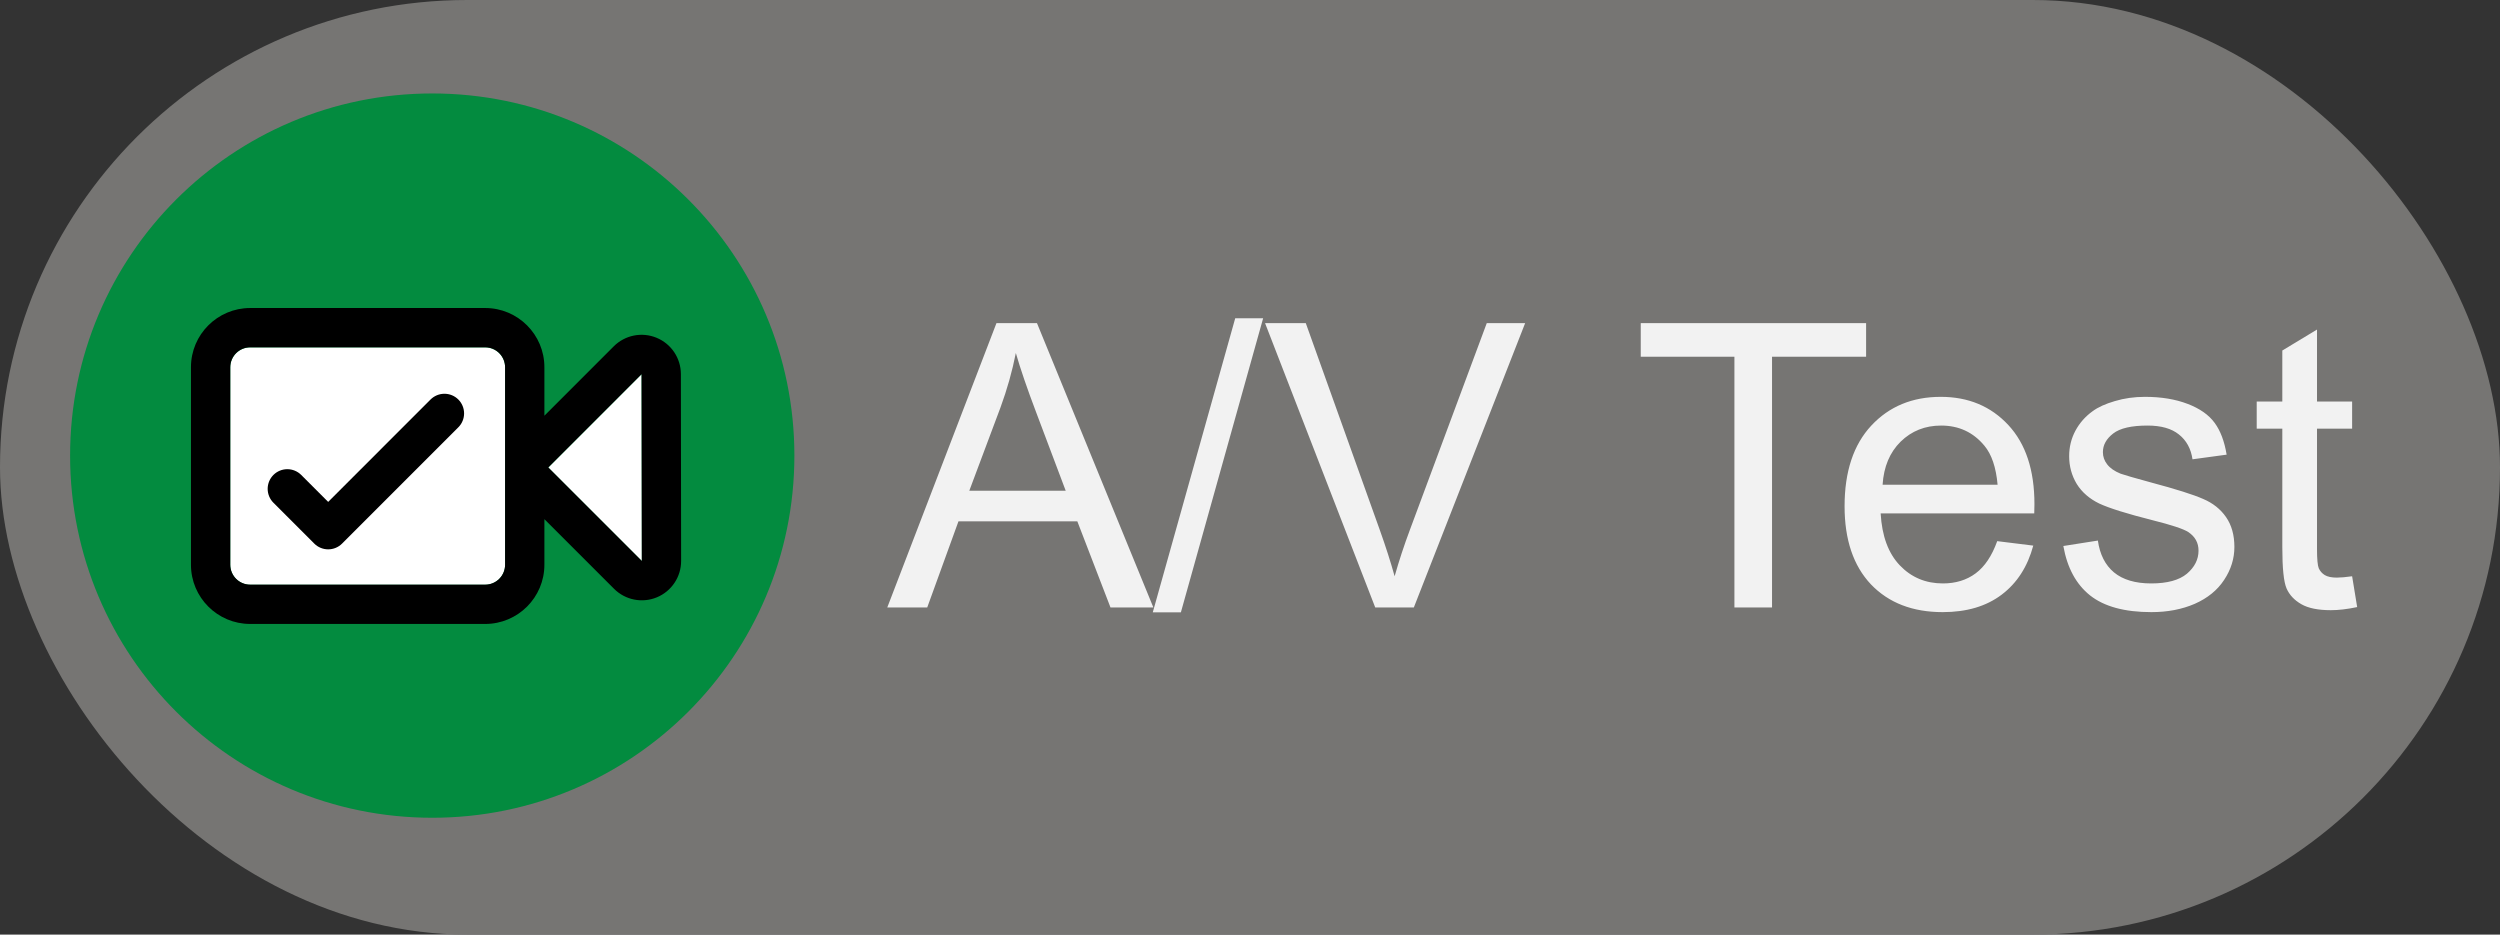 <svg width="107" height="40" viewBox="0 0 107 40" fill="none" xmlns="http://www.w3.org/2000/svg">
<rect x="0" y="0" width="107" height="40" fill="#333333" stroke="none"/>
<rect width="107" height="40" rx="20" fill="#767573" fill-opacity="1"/>
<circle cx="18.5" cy="19.5" r="15.5" fill="#038B3F"/>
<path d="M37.975 26L42.648 13.831H44.383L49.364 26H47.529L46.11 22.314H41.022L39.685 26H37.975ZM41.486 21.003H45.612L44.342 17.633C43.954 16.609 43.667 15.768 43.478 15.109C43.324 15.89 43.105 16.664 42.823 17.434L41.486 21.003ZM49.339 26.207L52.867 13.623H54.062L50.542 26.207H49.339ZM58.86 26L54.145 13.831H55.888L59.051 22.671C59.305 23.38 59.518 24.044 59.69 24.664C59.878 24 60.097 23.335 60.346 22.671L63.633 13.831H65.276L60.512 26H58.86ZM74.233 26V15.267H70.224V13.831H79.869V15.267H75.843V26H74.233ZM85.481 23.161L87.024 23.352C86.781 24.254 86.33 24.954 85.671 25.452C85.013 25.95 84.172 26.199 83.148 26.199C81.859 26.199 80.835 25.803 80.077 25.012C79.324 24.215 78.948 23.1 78.948 21.667C78.948 20.184 79.33 19.033 80.093 18.214C80.857 17.395 81.847 16.985 83.065 16.985C84.244 16.985 85.207 17.387 85.954 18.189C86.701 18.991 87.074 20.12 87.074 21.576C87.074 21.664 87.072 21.797 87.066 21.974H80.492C80.547 22.942 80.821 23.684 81.314 24.199C81.806 24.713 82.42 24.971 83.156 24.971C83.704 24.971 84.172 24.827 84.559 24.539C84.947 24.251 85.254 23.792 85.481 23.161ZM80.575 20.746H85.497C85.431 20.004 85.243 19.448 84.933 19.077C84.457 18.502 83.84 18.214 83.082 18.214C82.395 18.214 81.817 18.444 81.347 18.903C80.882 19.362 80.624 19.976 80.575 20.746ZM88.311 23.369L89.789 23.136C89.872 23.728 90.101 24.182 90.478 24.498C90.859 24.813 91.391 24.971 92.071 24.971C92.757 24.971 93.267 24.832 93.599 24.556C93.931 24.273 94.097 23.944 94.097 23.568C94.097 23.23 93.95 22.965 93.657 22.771C93.452 22.638 92.943 22.469 92.129 22.265C91.034 21.988 90.273 21.75 89.847 21.551C89.426 21.346 89.105 21.067 88.884 20.712C88.668 20.353 88.56 19.957 88.56 19.525C88.56 19.133 88.649 18.77 88.826 18.438C89.008 18.1 89.255 17.821 89.564 17.6C89.797 17.428 90.112 17.284 90.511 17.168C90.915 17.046 91.346 16.985 91.806 16.985C92.497 16.985 93.103 17.085 93.624 17.284C94.149 17.483 94.537 17.755 94.786 18.098C95.035 18.435 95.206 18.889 95.3 19.459L93.839 19.658C93.773 19.204 93.579 18.85 93.258 18.596C92.943 18.341 92.495 18.214 91.914 18.214C91.227 18.214 90.738 18.327 90.444 18.554C90.151 18.781 90.004 19.047 90.004 19.351C90.004 19.545 90.065 19.719 90.187 19.874C90.309 20.035 90.5 20.167 90.76 20.273C90.909 20.328 91.349 20.455 92.08 20.654C93.137 20.936 93.873 21.169 94.288 21.352C94.708 21.529 95.037 21.789 95.275 22.132C95.513 22.475 95.632 22.901 95.632 23.41C95.632 23.908 95.486 24.379 95.192 24.821C94.905 25.259 94.487 25.599 93.939 25.842C93.391 26.08 92.771 26.199 92.08 26.199C90.934 26.199 90.06 25.961 89.457 25.485C88.859 25.009 88.477 24.304 88.311 23.369ZM100.671 24.664L100.887 25.983C100.466 26.072 100.09 26.116 99.758 26.116C99.216 26.116 98.795 26.03 98.496 25.859C98.197 25.687 97.987 25.463 97.865 25.186C97.743 24.904 97.683 24.315 97.683 23.419V18.347H96.587V17.185H97.683V15.002L99.168 14.105V17.185H100.671V18.347H99.168V23.502C99.168 23.928 99.193 24.201 99.243 24.323C99.299 24.445 99.384 24.542 99.501 24.614C99.622 24.686 99.794 24.722 100.015 24.722C100.181 24.722 100.4 24.702 100.671 24.664Z" fill="#F2F2F2"/>
<path fill-rule="evenodd" clip-rule="evenodd" d="M21.618 15.721V24.175C21.618 24.645 21.237 25.027 20.767 25.027H10.707C10.237 25.027 9.856 24.645 9.856 24.175V15.721C9.856 15.251 10.237 14.869 10.707 14.869H20.767C21.237 14.869 21.618 15.251 21.618 15.721ZM27.46 16.016L27.471 24.015L23.466 20.011L27.46 16.016Z" fill="white"/>
<path d="M19.022 17.694L14.046 22.671L12.297 20.922" stroke="black" stroke-width="1.682" stroke-miterlimit="1.5" stroke-linecap="round" stroke-linejoin="round"/>
<path fill-rule="evenodd" clip-rule="evenodd" d="M23.3 17.793L26.27 14.822C26.751 14.342 27.474 14.197 28.102 14.457C28.731 14.717 29.141 15.33 29.142 16.01L29.152 24.009C29.153 24.689 28.744 25.304 28.115 25.565C27.486 25.826 26.762 25.682 26.281 25.2L23.3 22.22V24.171C23.3 25.57 22.165 26.705 20.766 26.705H10.707C9.309 26.705 8.173 25.57 8.173 24.171V15.717C8.173 14.318 9.309 13.183 10.707 13.183H20.766C22.165 13.183 23.3 14.318 23.3 15.717V17.793ZM27.46 16.012L23.465 20.006L27.47 24.011L27.46 16.012ZM21.618 15.717C21.618 15.246 21.236 14.865 20.766 14.865H10.707C10.237 14.865 9.855 15.246 9.855 15.717V24.171C9.855 24.641 10.237 25.023 10.707 25.023H20.766C21.236 25.023 21.618 24.641 21.618 24.171V15.717Z" fill="black"/>
</svg>
